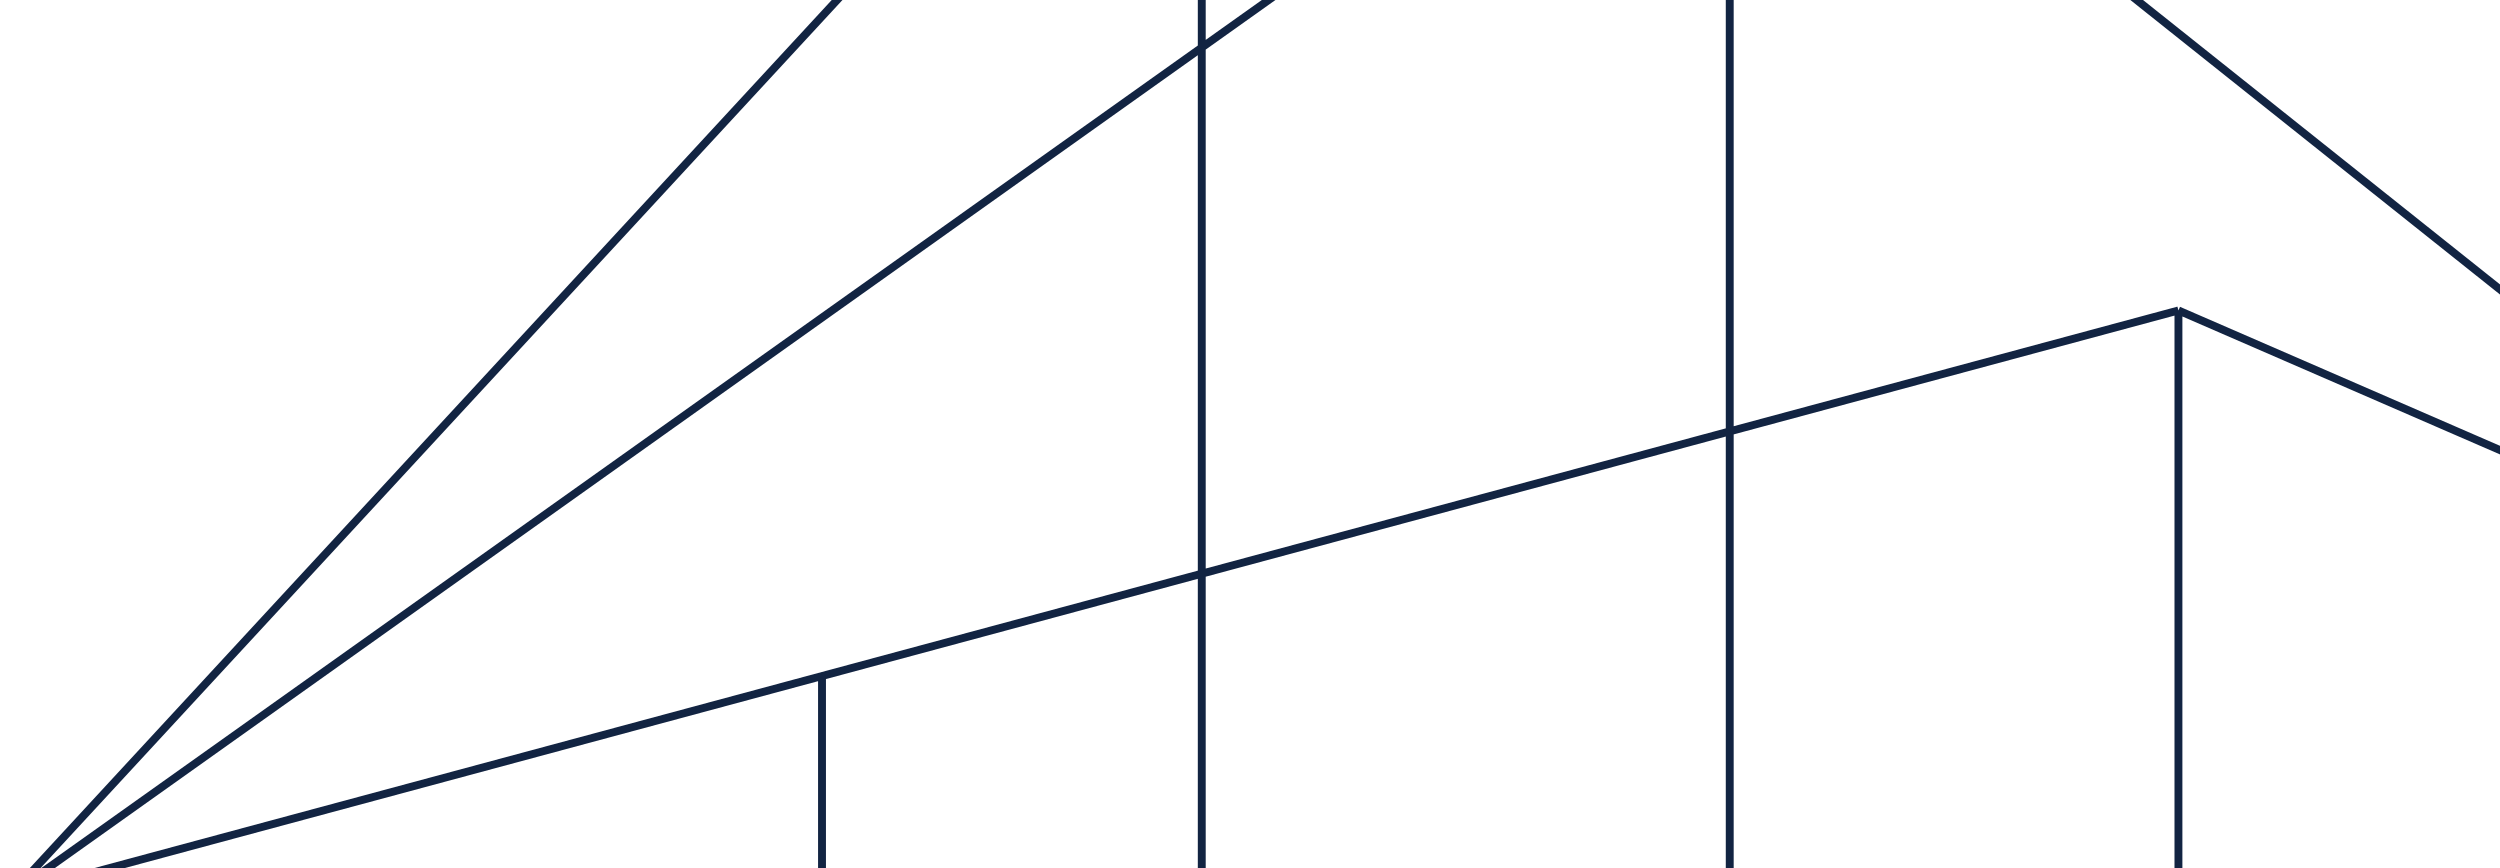 <?xml version="1.0" encoding="UTF-8"?> <svg xmlns="http://www.w3.org/2000/svg" width="950" height="330" viewBox="0 0 950 330" fill="none"><path d="M4 340L456.669 -150M4 340L587.306 -74.835M4 340L827.808 117.969M4 340H312.362M657.299 -123.203L960 117.969V175.391M657.299 -123.203L587.306 -74.835M657.299 -123.203V163.924M456.669 -150L587.306 -74.835M456.669 -150V217.997M827.808 117.969L960 175.391M827.808 117.969V340M960 175.391V340H827.808M657.299 340H827.808M657.299 340V163.924M657.299 340H456.669M456.669 217.997L657.299 163.924M456.669 217.997L312.362 256.891V340M456.669 217.997V104.57M456.669 217.997V340M312.362 340H456.669" stroke="#122442" stroke-width="3"></path></svg> 